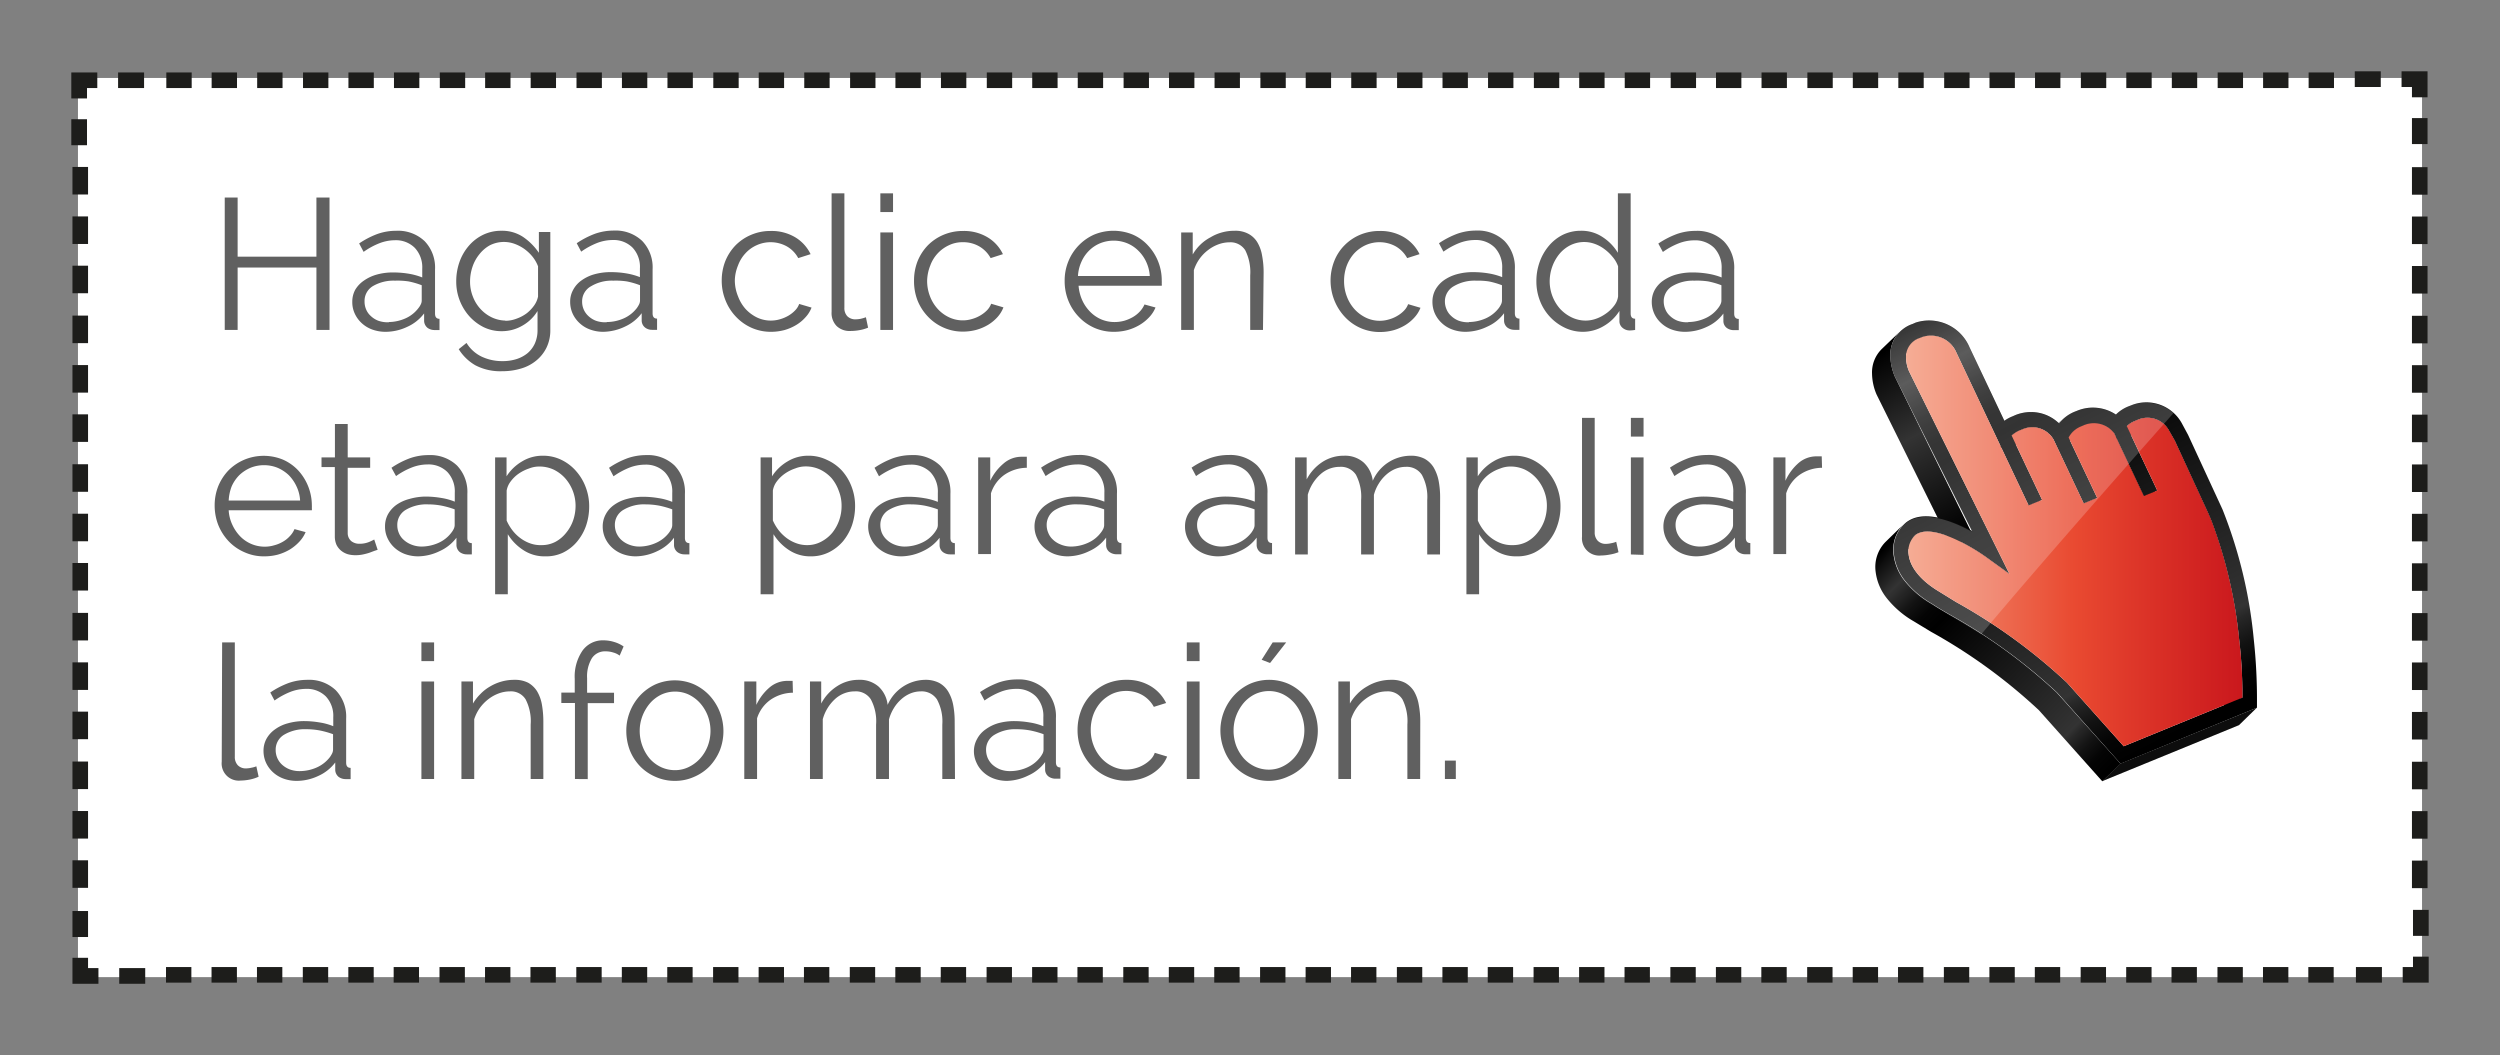 <svg xmlns="http://www.w3.org/2000/svg" xmlns:xlink="http://www.w3.org/1999/xlink" viewBox="0 0 240.5 101.5"><rect x="0" y="0" width="240.5" height="101.5" fill="#808080" stroke="none"/><defs><linearGradient id="linear-gradient" x1="199.96" y1="41.49" x2="204.96" y2="49.33" gradientUnits="userSpaceOnUse"><stop offset="0"/><stop offset="0.11" stop-color="#333"/><stop offset="0.17" stop-color="#242424"/><stop offset="0.3" stop-color="#0a0a0a"/><stop offset="0.38"/><stop offset="1"/></linearGradient><clipPath id="clip-path"><path d="M196.64,42.06l1.72-1.69c-.11.11-.21.23-.31.35l-1.72,1.69A2.59,2.59,0,0,1,196.64,42.06Z" fill="none"/></clipPath><linearGradient id="linear-gradient-2" x1="194.05" y1="42.13" x2="199.7" y2="49.77" xlink:href="#linear-gradient"/><linearGradient id="linear-gradient-3" x1="206.05" y1="40.34" x2="214.42" y2="68.08" gradientUnits="userSpaceOnUse"><stop offset="0"/><stop offset="0.11" stop-color="#333"/><stop offset="0.14" stop-color="#272727"/><stop offset="0.19" stop-color="#121212"/><stop offset="0.24" stop-color="#040404"/><stop offset="0.29"/><stop offset="0.83" stop-color="#333"/><stop offset="0.85" stop-color="#272727"/><stop offset="0.9" stop-color="#121212"/><stop offset="0.95" stop-color="#040404"/><stop offset="1"/></linearGradient><linearGradient id="linear-gradient-4" x1="184.1" y1="32.5" x2="194.04" y2="49.73" xlink:href="#linear-gradient"/><linearGradient id="linear-gradient-5" x1="180.83" y1="34.07" x2="189.89" y2="50.69" gradientUnits="userSpaceOnUse"><stop offset="0"/><stop offset="0.45" stop-color="#333"/><stop offset="1"/></linearGradient><linearGradient id="linear-gradient-6" x1="183.46" y1="51.39" x2="191.67" y2="56.47" xlink:href="#linear-gradient"/><linearGradient id="linear-gradient-7" x1="186.69" y1="29.27" x2="208.3" y2="71.13" xlink:href="#linear-gradient-3"/><linearGradient id="Rojo_verano" x1="183.29" y1="51.99" x2="215.69" y2="51.99" gradientUnits="userSpaceOnUse"><stop offset="0" stop-color="#f3997b"/><stop offset="0.14" stop-color="#f08165"/><stop offset="0.5" stop-color="#e94a31"/><stop offset="0.75" stop-color="#d92f26"/><stop offset="1" stop-color="#ca181d"/></linearGradient><linearGradient id="linear-gradient-8" x1="181.11" y1="52.93" x2="202.69" y2="74.09" xlink:href="#linear-gradient-3"/></defs><g style="isolation:isolate"><g id="Capa_2" data-name="Capa 2"><g id="Capa_1-2" data-name="Capa 1"><g id="instruccion"><rect x="7.5" y="7.5" width="225.5" height="86.5" fill="#fff"/><rect y="72.2" width="15" height="14.3" fill="none"/><rect x="6.97" y="73.26" width="1.5" height="2.65" fill="#1d1d1b"/><rect x="6.97" y="78.02" width="1.5" height="2.65" fill="#1d1d1b"/><rect x="6.97" y="82.76" width="1.5" height="2.65" fill="#1d1d1b"/><rect y="57.9" width="15" height="14.3" fill="none"/><rect x="6.97" y="58.96" width="1.5" height="2.65" fill="#1d1d1b"/><rect x="6.97" y="63.72" width="1.5" height="2.65" fill="#1d1d1b"/><rect x="6.97" y="68.46" width="1.5" height="2.65" fill="#1d1d1b"/><rect y="43.6" width="15" height="14.3" fill="none"/><rect x="6.97" y="44.66" width="1.5" height="2.65" fill="#1d1d1b"/><rect x="6.97" y="49.42" width="1.5" height="2.65" fill="#1d1d1b"/><rect x="6.97" y="54.16" width="1.5" height="2.65" fill="#1d1d1b"/><rect y="29.3" width="15" height="14.3" fill="none"/><rect x="6.97" y="30.36" width="1.5" height="2.65" fill="#1d1d1b"/><rect x="6.97" y="35.12" width="1.5" height="2.65" fill="#1d1d1b"/><rect x="6.97" y="39.86" width="1.5" height="2.65" fill="#1d1d1b"/><rect y="15" width="15" height="14.3" fill="none"/><rect x="6.97" y="16.06" width="1.5" height="2.65" fill="#1d1d1b"/><rect x="6.97" y="20.82" width="1.5" height="2.65" fill="#1d1d1b"/><rect x="6.97" y="25.56" width="1.5" height="2.65" fill="#1d1d1b"/><rect x="15" width="13.16" height="15" fill="none"/><rect x="24.74" y="6.97" width="2.44" height="1.5" fill="#1d1d1b"/><rect x="20.36" y="6.97" width="2.44" height="1.5" fill="#1d1d1b"/><rect x="16" y="6.97" width="2.44" height="1.5" fill="#1d1d1b"/><rect x="28.15" width="13.16" height="15" fill="none"/><rect x="37.9" y="6.97" width="2.44" height="1.5" fill="#1d1d1b"/><rect x="33.52" y="6.97" width="2.44" height="1.5" fill="#1d1d1b"/><rect x="29.15" y="6.97" width="2.44" height="1.5" fill="#1d1d1b"/><rect x="41.31" width="13.16" height="15" fill="none"/><rect x="51.05" y="6.97" width="2.44" height="1.5" fill="#1d1d1b"/><rect x="46.67" y="6.97" width="2.44" height="1.5" fill="#1d1d1b"/><rect x="42.31" y="6.97" width="2.44" height="1.5" fill="#1d1d1b"/><rect x="54.47" width="13.16" height="15" fill="none"/><rect x="64.21" y="6.97" width="2.44" height="1.5" fill="#1d1d1b"/><rect x="59.83" y="6.97" width="2.44" height="1.5" fill="#1d1d1b"/><rect x="55.46" y="6.97" width="2.44" height="1.5" fill="#1d1d1b"/><rect x="67.62" width="13.16" height="15" fill="none"/><rect x="77.37" y="6.97" width="2.44" height="1.5" fill="#1d1d1b"/><rect x="72.99" y="6.97" width="2.44" height="1.5" fill="#1d1d1b"/><rect x="68.62" y="6.97" width="2.44" height="1.5" fill="#1d1d1b"/><rect x="80.78" width="13.16" height="15" fill="none"/><rect x="90.52" y="6.97" width="2.44" height="1.5" fill="#1d1d1b"/><rect x="86.14" y="6.97" width="2.44" height="1.5" fill="#1d1d1b"/><rect x="81.78" y="6.97" width="2.44" height="1.5" fill="#1d1d1b"/><rect x="93.94" width="13.16" height="15" fill="none"/><rect x="103.68" y="6.97" width="2.44" height="1.5" fill="#1d1d1b"/><rect x="99.3" y="6.97" width="2.44" height="1.5" fill="#1d1d1b"/><rect x="94.93" y="6.97" width="2.44" height="1.5" fill="#1d1d1b"/><rect x="107.09" width="13.16" height="15" fill="none"/><rect x="116.84" y="6.97" width="2.44" height="1.5" fill="#1d1d1b"/><rect x="112.46" y="6.97" width="2.44" height="1.5" fill="#1d1d1b"/><rect x="108.09" y="6.97" width="2.44" height="1.5" fill="#1d1d1b"/><rect x="120.25" width="13.16" height="15" fill="none"/><rect x="129.99" y="6.97" width="2.44" height="1.5" fill="#1d1d1b"/><rect x="125.61" y="6.97" width="2.44" height="1.5" fill="#1d1d1b"/><rect x="121.25" y="6.97" width="2.44" height="1.5" fill="#1d1d1b"/><rect x="133.41" width="13.16" height="15" fill="none"/><rect x="143.15" y="6.97" width="2.44" height="1.5" fill="#1d1d1b"/><rect x="138.77" y="6.97" width="2.44" height="1.5" fill="#1d1d1b"/><rect x="134.4" y="6.97" width="2.44" height="1.5" fill="#1d1d1b"/><rect x="146.56" width="13.16" height="15" fill="none"/><rect x="156.3" y="6.97" width="2.44" height="1.5" fill="#1d1d1b"/><rect x="151.92" y="6.97" width="2.44" height="1.5" fill="#1d1d1b"/><rect x="147.56" y="6.97" width="2.44" height="1.5" fill="#1d1d1b"/><rect x="159.72" width="13.16" height="15" fill="none"/><rect x="169.46" y="6.97" width="2.44" height="1.5" fill="#1d1d1b"/><rect x="165.08" y="6.97" width="2.44" height="1.5" fill="#1d1d1b"/><rect x="160.72" y="6.97" width="2.44" height="1.5" fill="#1d1d1b"/><rect x="172.87" width="13.16" height="15" fill="none"/><rect x="182.62" y="6.97" width="2.44" height="1.5" fill="#1d1d1b"/><rect x="178.24" y="6.97" width="2.44" height="1.5" fill="#1d1d1b"/><rect x="173.87" y="6.97" width="2.44" height="1.5" fill="#1d1d1b"/><rect x="186.03" width="13.16" height="15" fill="none"/><rect x="195.77" y="6.97" width="2.44" height="1.5" fill="#1d1d1b"/><rect x="191.39" y="6.97" width="2.44" height="1.5" fill="#1d1d1b"/><rect x="187.03" y="6.97" width="2.44" height="1.5" fill="#1d1d1b"/><rect x="199.19" width="13.16" height="15" fill="none"/><rect x="208.93" y="6.97" width="2.44" height="1.5" fill="#1d1d1b"/><rect x="204.55" y="6.97" width="2.44" height="1.5" fill="#1d1d1b"/><rect x="200.18" y="6.97" width="2.44" height="1.5" fill="#1d1d1b"/><rect x="212.34" width="13.16" height="15" fill="none"/><rect x="222.09" y="6.97" width="2.44" height="1.5" fill="#1d1d1b"/><rect x="217.71" y="6.97" width="2.44" height="1.5" fill="#1d1d1b"/><rect x="213.34" y="6.97" width="2.44" height="1.5" fill="#1d1d1b"/><rect x="225.5" y="15" width="15" height="14.3" fill="none"/><rect x="232.03" y="25.59" width="1.5" height="2.65" fill="#1d1d1b"/><rect x="232.03" y="20.83" width="1.5" height="2.65" fill="#1d1d1b"/><rect x="232.03" y="16.08" width="1.5" height="2.65" fill="#1d1d1b"/><rect x="225.5" y="29.3" width="15" height="14.3" fill="none"/><rect x="232.03" y="39.89" width="1.5" height="2.65" fill="#1d1d1b"/><rect x="232.03" y="35.13" width="1.5" height="2.65" fill="#1d1d1b"/><rect x="232.03" y="30.38" width="1.5" height="2.65" fill="#1d1d1b"/><rect x="225.5" y="43.6" width="15" height="14.3" fill="none"/><rect x="232.03" y="54.19" width="1.5" height="2.65" fill="#1d1d1b"/><rect x="232.03" y="49.43" width="1.5" height="2.65" fill="#1d1d1b"/><rect x="232.03" y="44.68" width="1.5" height="2.65" fill="#1d1d1b"/><rect x="225.5" y="57.9" width="15" height="14.3" fill="none"/><rect x="232.03" y="68.49" width="1.5" height="2.65" fill="#1d1d1b"/><rect x="232.03" y="63.73" width="1.5" height="2.65" fill="#1d1d1b"/><rect x="232.03" y="58.98" width="1.5" height="2.65" fill="#1d1d1b"/><rect x="225.5" y="72.2" width="15" height="14.3" fill="none"/><rect x="232.03" y="82.79" width="1.5" height="2.65" fill="#1d1d1b"/><rect x="232.03" y="78.03" width="1.5" height="2.65" fill="#1d1d1b"/><rect x="232.03" y="73.28" width="1.5" height="2.65" fill="#1d1d1b"/><rect x="212.34" y="86.5" width="13.16" height="15" fill="none"/><rect x="213.32" y="93.03" width="2.44" height="1.5" fill="#1d1d1b"/><rect x="217.7" y="93.03" width="2.44" height="1.5" fill="#1d1d1b"/><rect x="222.06" y="93.03" width="2.44" height="1.5" fill="#1d1d1b"/><rect x="199.19" y="86.5" width="13.16" height="15" fill="none"/><rect x="200.16" y="93.03" width="2.44" height="1.5" fill="#1d1d1b"/><rect x="204.54" y="93.03" width="2.44" height="1.5" fill="#1d1d1b"/><rect x="208.9" y="93.03" width="2.44" height="1.5" fill="#1d1d1b"/><rect x="186.03" y="86.5" width="13.16" height="15" fill="none"/><rect x="187" y="93.03" width="2.44" height="1.5" fill="#1d1d1b"/><rect x="191.38" y="93.03" width="2.44" height="1.5" fill="#1d1d1b"/><rect x="195.75" y="93.03" width="2.44" height="1.5" fill="#1d1d1b"/><rect x="172.87" y="86.5" width="13.16" height="15" fill="none"/><rect x="173.85" y="93.03" width="2.44" height="1.5" fill="#1d1d1b"/><rect x="178.23" y="93.03" width="2.44" height="1.5" fill="#1d1d1b"/><rect x="182.59" y="93.03" width="2.44" height="1.5" fill="#1d1d1b"/><rect x="159.72" y="86.5" width="13.16" height="15" fill="none"/><rect x="160.69" y="93.03" width="2.44" height="1.5" fill="#1d1d1b"/><rect x="165.07" y="93.03" width="2.44" height="1.5" fill="#1d1d1b"/><rect x="169.44" y="93.03" width="2.44" height="1.5" fill="#1d1d1b"/><rect x="146.56" y="86.5" width="13.16" height="15" fill="none"/><rect x="147.53" y="93.03" width="2.44" height="1.5" fill="#1d1d1b"/><rect x="151.91" y="93.03" width="2.44" height="1.5" fill="#1d1d1b"/><rect x="156.28" y="93.03" width="2.44" height="1.5" fill="#1d1d1b"/><rect x="133.41" y="86.5" width="13.16" height="15" fill="none"/><rect x="134.38" y="93.03" width="2.44" height="1.5" fill="#1d1d1b"/><rect x="138.76" y="93.03" width="2.44" height="1.5" fill="#1d1d1b"/><rect x="143.12" y="93.03" width="2.44" height="1.5" fill="#1d1d1b"/><rect x="120.25" y="86.5" width="13.16" height="15" fill="none"/><rect x="121.22" y="93.03" width="2.44" height="1.5" fill="#1d1d1b"/><rect x="125.6" y="93.03" width="2.44" height="1.5" fill="#1d1d1b"/><rect x="129.97" y="93.03" width="2.44" height="1.5" fill="#1d1d1b"/><rect x="107.09" y="86.5" width="13.16" height="15" fill="none"/><rect x="108.06" y="93.03" width="2.44" height="1.5" fill="#1d1d1b"/><rect x="112.44" y="93.03" width="2.44" height="1.5" fill="#1d1d1b"/><rect x="116.81" y="93.03" width="2.44" height="1.5" fill="#1d1d1b"/><rect x="93.94" y="86.5" width="13.16" height="15" fill="none"/><rect x="94.91" y="93.03" width="2.44" height="1.5" fill="#1d1d1b"/><rect x="99.29" y="93.03" width="2.44" height="1.5" fill="#1d1d1b"/><rect x="103.65" y="93.03" width="2.44" height="1.5" fill="#1d1d1b"/><rect x="80.78" y="86.5" width="13.16" height="15" fill="none"/><rect x="81.75" y="93.03" width="2.44" height="1.5" fill="#1d1d1b"/><rect x="86.13" y="93.03" width="2.44" height="1.5" fill="#1d1d1b"/><rect x="90.5" y="93.03" width="2.44" height="1.5" fill="#1d1d1b"/><rect x="67.62" y="86.5" width="13.16" height="15" fill="none"/><rect x="68.6" y="93.03" width="2.44" height="1.5" fill="#1d1d1b"/><rect x="72.98" y="93.03" width="2.44" height="1.5" fill="#1d1d1b"/><rect x="77.34" y="93.03" width="2.44" height="1.5" fill="#1d1d1b"/><rect x="54.47" y="86.5" width="13.16" height="15" fill="none"/><rect x="55.44" y="93.03" width="2.44" height="1.5" fill="#1d1d1b"/><rect x="59.82" y="93.03" width="2.44" height="1.5" fill="#1d1d1b"/><rect x="64.19" y="93.03" width="2.44" height="1.5" fill="#1d1d1b"/><rect x="41.31" y="86.5" width="13.16" height="15" fill="none"/><rect x="42.28" y="93.03" width="2.44" height="1.5" fill="#1d1d1b"/><rect x="46.66" y="93.03" width="2.44" height="1.5" fill="#1d1d1b"/><rect x="51.03" y="93.03" width="2.44" height="1.5" fill="#1d1d1b"/><rect x="28.15" y="86.5" width="13.16" height="15" fill="none"/><rect x="29.13" y="93.03" width="2.44" height="1.5" fill="#1d1d1b"/><rect x="33.51" y="93.03" width="2.44" height="1.5" fill="#1d1d1b"/><rect x="37.87" y="93.03" width="2.44" height="1.5" fill="#1d1d1b"/><rect x="15" y="86.5" width="13.16" height="15" fill="none"/><rect x="15.97" y="93.03" width="2.44" height="1.5" fill="#1d1d1b"/><rect x="20.35" y="93.03" width="2.44" height="1.5" fill="#1d1d1b"/><rect x="24.72" y="93.03" width="2.44" height="1.5" fill="#1d1d1b"/><rect x="6.86" y="11.47" width="1.51" height="2.5" fill="#1d1d1b"/><polygon points="6.86 6.97 6.86 9.47 8.37 9.47 8.37 8.47 9.36 8.47 9.36 6.97 6.86 6.97" fill="#1d1d1b" fill-rule="evenodd"/><rect x="11.36" y="6.97" width="2.5" height="1.5" fill="#1d1d1b"/><rect x="226.53" y="6.86" width="2.5" height="1.51" fill="#1d1d1b"/><polygon points="233.53 6.86 231.03 6.86 231.03 8.37 232.03 8.37 232.03 9.36 233.53 9.36 233.53 6.86" fill="#1d1d1b" fill-rule="evenodd"/><rect x="232.03" y="11.36" width="1.5" height="2.5" fill="#1d1d1b"/><rect x="232.13" y="87.53" width="1.51" height="2.5" fill="#1d1d1b"/><polygon points="233.64 94.53 233.64 92.03 232.13 92.03 232.13 93.03 231.14 93.03 231.14 94.53 233.64 94.53" fill="#1d1d1b" fill-rule="evenodd"/><rect x="226.64" y="93.03" width="2.5" height="1.5" fill="#1d1d1b"/><rect x="11.47" y="93.13" width="2.5" height="1.51" fill="#1d1d1b"/><polygon points="6.97 94.64 9.47 94.64 9.47 93.13 8.47 93.13 8.47 92.14 6.97 92.14 6.97 94.64" fill="#1d1d1b" fill-rule="evenodd"/><rect x="6.97" y="87.64" width="1.5" height="2.5" fill="#1d1d1b"/><polygon points="207.51 47.12 205.78 48.8 204.49 49.33 206.22 47.65 207.51 47.12" fill="#0d0d0d"/><path d="M203.35,41.59l-.21-.23a2.46,2.46,0,0,0-2.68-.53l-.28.12a2.49,2.49,0,0,0-.77.5l-1.72,1.68a2.34,2.34,0,0,1,.76-.5l.28-.11a2.43,2.43,0,0,1,2.68.52l.21.23,2.87,6.06,1.72-1.68Z" fill="url(#linear-gradient)"/><g style="isolation:isolate"><g clip-path="url(#clip-path)"><g style="isolation:isolate"><path d="M198.05,40.72l-1.72,1.69a2.59,2.59,0,0,1,.31-.35l1.72-1.69c-.11.11-.21.23-.31.35Z" fill="#0e0e0e"/></g></g></g><polygon points="201.7 47.9 199.97 49.58 198.68 50.11 200.41 48.43 201.7 47.9" fill="#0d0d0d"/><path d="M197.51,42.3a2.36,2.36,0,0,0-3-1l-.28.11a2.75,2.75,0,0,0-.76.49l-1.72,1.68a2.48,2.48,0,0,1,.76-.49l.27-.11a2.35,2.35,0,0,1,3,1l2.9,6.13,1.72-1.68Z" fill="url(#linear-gradient-2)"/><path d="M215.38,61.51A44.85,44.85,0,0,0,212.7,50l-.23-.53a.52.52,0,0,0-.07-.15l-3.19-6.92-.57-1a2.35,2.35,0,0,0-3-1l-.28.12a2.26,2.26,0,0,0-.76.49l-1.72,1.68a2.31,2.31,0,0,1,.76-.49l.27-.12a2.36,2.36,0,0,1,3,1l.57,1L210.68,51l.06.15.23.53a44,44,0,0,1,2.68,11.52,53.44,53.44,0,0,1,.31,5.55l1.73-1.68C215.69,66.19,215.65,64.13,215.38,61.51Z" fill="url(#linear-gradient-3)"/><polygon points="196.38 48.07 194.65 49.76 193.36 50.28 195.08 48.6 196.38 48.07" fill="#0d0d0d"/><path d="M188.15,33.94a2.67,2.67,0,0,0-3.27-1.55l-.28.11a2.53,2.53,0,0,0-.77.48l-1.72,1.69a.6.6,0,0,1,.08-.08,2.29,2.29,0,0,1,.69-.41l.27-.11a2.68,2.68,0,0,1,3.28,1.55l6.93,14.67,1.72-1.69Z" fill="url(#linear-gradient-4)"/><path d="M182.3,36.26a5.38,5.38,0,0,1-.45-2,3.12,3.12,0,0,1,.92-2.36L181,33.6a3.16,3.16,0,0,0-.91,2.36,5.25,5.25,0,0,0,.44,2l7.36,14.85,1.72-1.68Z" fill="url(#linear-gradient-5)"/><path d="M191,53.55a19.22,19.22,0,0,0-2.53-1.5c-1.72-.84-3.05-1.11-3.86-.77a1.23,1.23,0,0,0-.32.17l-.13.12-1.72,1.68a.69.69,0,0,1,.13-.11,1.2,1.2,0,0,1,.31-.18c.81-.33,2.15-.06,3.87.78a20.13,20.13,0,0,1,2.52,1.49l2.28,1.65,1.72-1.68Z" fill="url(#linear-gradient-6)"/><polygon points="217.11 68.08 215.39 69.76 202.23 75.15 203.96 73.47 217.11 68.08" fill="#0d0d0d"/><path d="M210.49,41.83l3.1,6.71.22.48a45.09,45.09,0,0,1,3,12.46,53.93,53.93,0,0,1,.31,6.17v.43L204,73.47l-6.1-6.84a52.67,52.67,0,0,0-10.38-7.54c-.54-.31-1.09-.63-1.64-1a9,9,0,0,1-2.68-2.31,5,5,0,0,1-1-2.43,3.39,3.39,0,0,1,1.18-3.1,2.84,2.84,0,0,1,.61-.35c1.63-.66,3.91.2,5.71,1.18L182.3,36.26a5.38,5.38,0,0,1-.45-2A3.15,3.15,0,0,1,184,31.16l.27-.12a4.22,4.22,0,0,1,5.2,2.37l3.35,7.07a3.53,3.53,0,0,1,.79-.43l.27-.12a4,4,0,0,1,2.35-.2,3.88,3.88,0,0,1,1.85,1,3.7,3.7,0,0,1,1.49-1.12l.28-.11a4,4,0,0,1,3.7.38,3.62,3.62,0,0,1,1.19-.78L205,39a3.89,3.89,0,0,1,4.94,1.81Zm1.91,7.48-3.19-6.92-.57-1a2.35,2.35,0,0,0-3-1l-.28.12a2.26,2.26,0,0,0-.76.49l2.93,6.19-1.3.53-2.86-6.06-.21-.23a2.46,2.46,0,0,0-2.68-.53l-.28.12A2.33,2.33,0,0,0,199,42.09l2.75,5.81-1.3.53-2.89-6.13a2.36,2.36,0,0,0-3-1l-.28.11a2.75,2.75,0,0,0-.76.49l2.93,6.19-1.3.53-6.93-14.66a2.67,2.67,0,0,0-3.27-1.55l-.28.11a1.89,1.89,0,0,0-1.31,1.88,3.47,3.47,0,0,0,.3,1.34l9.65,19.48L191,53.55a19.22,19.22,0,0,0-2.53-1.5c-1.72-.84-3.05-1.11-3.86-.77a1.23,1.23,0,0,0-.32.17,2.09,2.09,0,0,0-.68,1.88c.14,1.26,1.18,2.53,2.92,3.57l1.62,1a54.06,54.06,0,0,1,10.7,7.78l5.45,6.11,11.42-4.68c0-.87,0-2.93-.31-5.55A44.85,44.85,0,0,0,212.7,50l-.23-.53a.52.52,0,0,0-.07-.15Z" fill="url(#linear-gradient-7)"/><path d="M212.4,49.31l-3.19-6.92-.57-1a2.35,2.35,0,0,0-3-1l-.28.12a2.26,2.26,0,0,0-.76.49l2.93,6.19-1.3.53-2.86-6.06-.21-.23a2.46,2.46,0,0,0-2.68-.53l-.28.12A2.33,2.33,0,0,0,199,42.09l2.75,5.81-1.3.53-2.89-6.13a2.36,2.36,0,0,0-3-1l-.28.11a2.75,2.75,0,0,0-.76.49l2.93,6.19-1.3.53-6.93-14.66a2.67,2.67,0,0,0-3.27-1.55l-.28.11a1.89,1.89,0,0,0-1.31,1.88,3.47,3.47,0,0,0,.3,1.34l9.65,19.48L191,53.55a19.22,19.22,0,0,0-2.53-1.5c-1.72-.84-3.05-1.11-3.86-.77a1.23,1.23,0,0,0-.32.17,2.09,2.09,0,0,0-.68,1.88c.14,1.26,1.18,2.53,2.92,3.57l1.62,1a54.06,54.06,0,0,1,10.7,7.78l5.45,6.11,11.42-4.68c0-.87,0-2.93-.31-5.55A44.85,44.85,0,0,0,212.7,50l-.23-.53a.52.52,0,0,0-.07-.15Z" fill="url(#Rojo_verano)"/><path d="M197.86,66.63a52.67,52.67,0,0,0-10.38-7.54c-.54-.31-1.09-.63-1.64-1a9,9,0,0,1-2.68-2.31,5,5,0,0,1-1-2.43,3.47,3.47,0,0,1,.93-2.88l-1.72,1.68a3.44,3.44,0,0,0-.93,2.88,5.05,5.05,0,0,0,1,2.43,9.13,9.13,0,0,0,2.68,2.32l1.65,1a52.39,52.39,0,0,1,10.38,7.55l6.09,6.83L204,73.47Z" fill="url(#linear-gradient-8)"/><path d="M205,39l-.27.11a3.62,3.62,0,0,0-1.19.78,4,4,0,0,0-3.7-.38l-.28.11a3.7,3.7,0,0,0-1.49,1.12,3.88,3.88,0,0,0-1.85-1,4,4,0,0,0-2.35.2l-.27.12a3.53,3.53,0,0,0-.79.43l-3.35-7.07a4.22,4.22,0,0,0-5.2-2.37l-.27.12a3.15,3.15,0,0,0-2.12,3.12,5.38,5.38,0,0,0,.45,2l7.35,14.85c-1.8-1-4.08-1.84-5.71-1.18a2.84,2.84,0,0,0-.61.35,3.39,3.39,0,0,0-1.18,3.1,5,5,0,0,0,1,2.43,9,9,0,0,0,2.68,2.31c.55.34,1.1.66,1.64,1,1,.58,2,1.18,3.11,1.87,5-6,14.61-16.9,18.49-21.28A4,4,0,0,0,205,39Z" fill="#fff" opacity="0.2" style="mix-blend-mode:screen"/><path d="M31.7,19V31.74H30.44v-6H22.86v6H21.62V19h1.24v5.69h7.58V19Z" fill="#606060"/><path d="M37.1,31.92a3.73,3.73,0,0,1-1.32-.23,3,3,0,0,1-1-.62,2.88,2.88,0,0,1-.66-.92,2.59,2.59,0,0,1-.23-1.1,2.41,2.41,0,0,1,.28-1.17A2.82,2.82,0,0,1,35,27a4.08,4.08,0,0,1,1.26-.59,5.77,5.77,0,0,1,1.61-.2,9.12,9.12,0,0,1,1.44.12,6.37,6.37,0,0,1,1.31.36v-.84a2.74,2.74,0,0,0-.71-2A2.57,2.57,0,0,0,38,23.11a4.2,4.2,0,0,0-1.5.29,6.94,6.94,0,0,0-1.52.83l-.43-.81a8.18,8.18,0,0,1,1.78-.92,5.44,5.44,0,0,1,1.8-.3,3.71,3.71,0,0,1,2.72,1,3.66,3.66,0,0,1,1,2.73v4.23c0,.34.14.51.43.51v1.08l-.27,0h-.22a1.13,1.13,0,0,1-.66-.21.9.9,0,0,1-.33-.65l0-.74a4.15,4.15,0,0,1-1.62,1.29A4.87,4.87,0,0,1,37.1,31.92Zm.31-.94A4.07,4.07,0,0,0,39,30.63a3.16,3.16,0,0,0,1.26-1,1.86,1.86,0,0,0,.22-.35.86.86,0,0,0,.09-.35V27.44a7.57,7.57,0,0,0-1.28-.37A7.2,7.2,0,0,0,38,27a3.92,3.92,0,0,0-2.14.53A1.66,1.66,0,0,0,35.07,29a1.91,1.91,0,0,0,.14.74,1.71,1.71,0,0,0,.44.64,2.19,2.19,0,0,0,.73.47A2.67,2.67,0,0,0,37.41,31Z" fill="#606060"/><path d="M48.28,31.86a3.91,3.91,0,0,1-1.78-.4,4.66,4.66,0,0,1-1.38-1.07,5,5,0,0,1-1.23-3.32,5.59,5.59,0,0,1,.31-1.86,4.83,4.83,0,0,1,.89-1.55,4.27,4.27,0,0,1,1.38-1.07,4,4,0,0,1,1.77-.39,3.64,3.64,0,0,1,2.09.6,5.75,5.75,0,0,1,1.51,1.52v-2h1.1v9.41a3.78,3.78,0,0,1-.37,1.72,3.71,3.71,0,0,1-1,1.25,4.1,4.1,0,0,1-1.47.76,6.13,6.13,0,0,1-1.78.25,5.15,5.15,0,0,1-2.59-.57,4.57,4.57,0,0,1-1.6-1.55l.75-.6a3.45,3.45,0,0,0,1.48,1.33,4.63,4.63,0,0,0,2,.42,4.37,4.37,0,0,0,1.31-.19A3.26,3.26,0,0,0,50.72,34a2.67,2.67,0,0,0,.72-.93,3.07,3.07,0,0,0,.27-1.33V29.92a4,4,0,0,1-1.48,1.42A3.9,3.9,0,0,1,48.28,31.86Zm.34-1a3,3,0,0,0,1.06-.2,3.68,3.68,0,0,0,1-.53,3.6,3.6,0,0,0,.71-.75,2.27,2.27,0,0,0,.37-.85V25.62a3.53,3.53,0,0,0-.54-.94,4.24,4.24,0,0,0-.79-.74,4,4,0,0,0-.92-.48,3,3,0,0,0-2.41.15,3.36,3.36,0,0,0-1,.87,3.84,3.84,0,0,0-.66,1.23,4.38,4.38,0,0,0-.22,1.38,3.84,3.84,0,0,0,.27,1.44,3.67,3.67,0,0,0,.74,1.2,3.53,3.53,0,0,0,1.1.81A3.23,3.23,0,0,0,48.62,30.84Z" fill="#606060"/><path d="M58.05,31.92a3.64,3.64,0,0,1-1.31-.23,2.91,2.91,0,0,1-1-.62,2.88,2.88,0,0,1-.66-.92,2.74,2.74,0,0,1-.23-1.1,2.31,2.31,0,0,1,.29-1.17,2.6,2.6,0,0,1,.81-.91,3.92,3.92,0,0,1,1.25-.59,5.77,5.77,0,0,1,1.61-.2,8.93,8.93,0,0,1,1.44.12,6.37,6.37,0,0,1,1.31.36v-.84a2.7,2.7,0,0,0-.71-2,2.57,2.57,0,0,0-1.92-.73,4.2,4.2,0,0,0-1.5.29,7.17,7.17,0,0,0-1.52.83l-.43-.81a8.18,8.18,0,0,1,1.78-.92,5.48,5.48,0,0,1,1.8-.3,3.71,3.71,0,0,1,2.72,1,3.66,3.66,0,0,1,1,2.73v4.23c0,.34.14.51.43.51v1.08l-.27,0h-.22a1.07,1.07,0,0,1-.65-.21.87.87,0,0,1-.34-.65l0-.74a4.19,4.19,0,0,1-1.61,1.29A5,5,0,0,1,58.05,31.92Zm.31-.94A4.07,4.07,0,0,0,60,30.63a3.27,3.27,0,0,0,1.27-1,2.5,2.5,0,0,0,.21-.35.86.86,0,0,0,.09-.35V27.44a7.57,7.57,0,0,0-1.28-.37A7.2,7.2,0,0,0,59,27a3.86,3.86,0,0,0-2.13.53A1.65,1.65,0,0,0,56,29a1.91,1.91,0,0,0,.14.74,1.84,1.84,0,0,0,.44.64,2.19,2.19,0,0,0,.73.47A2.67,2.67,0,0,0,58.36,31Z" fill="#606060"/><path d="M69.43,27a5.09,5.09,0,0,1,.34-1.87,4.77,4.77,0,0,1,1-1.54,4.65,4.65,0,0,1,1.49-1,4.7,4.7,0,0,1,1.9-.37,4.42,4.42,0,0,1,2.33.6,3.85,3.85,0,0,1,1.49,1.63l-1.19.38a2.85,2.85,0,0,0-1.1-1.13,3.24,3.24,0,0,0-2.9-.11,3.25,3.25,0,0,0-1.08.78A3.44,3.44,0,0,0,71,25.53,4,4,0,0,0,70.69,27,4.07,4.07,0,0,0,71,28.51a3.81,3.81,0,0,0,.73,1.22,3.73,3.73,0,0,0,1.09.81,3.1,3.1,0,0,0,2.22.17,3.49,3.49,0,0,0,.82-.35,3,3,0,0,0,.64-.51,1.67,1.67,0,0,0,.38-.61l1.19.35a2.85,2.85,0,0,1-.58.93,3.81,3.81,0,0,1-.89.74,4.6,4.6,0,0,1-1.13.49,5,5,0,0,1-1.29.17,4.57,4.57,0,0,1-1.89-.39,4.66,4.66,0,0,1-1.49-1.06,4.85,4.85,0,0,1-1-1.56A5,5,0,0,1,69.43,27Z" fill="#606060"/><path d="M80,18.6h1.23v11a1.13,1.13,0,0,0,.28.82,1.09,1.09,0,0,0,.81.3,2.9,2.9,0,0,0,.47-.05,3.8,3.8,0,0,0,.51-.15l.21,1a3.75,3.75,0,0,1-.83.24,4.81,4.81,0,0,1-.86.08,1.8,1.8,0,0,1-1.33-.47A1.78,1.78,0,0,1,80,30Z" fill="#606060"/><path d="M84.69,20.4V18.6h1.22v1.8Zm0,11.34V22.36h1.22v9.38Z" fill="#606060"/><path d="M87.93,27a5.09,5.09,0,0,1,.34-1.87,4.77,4.77,0,0,1,1-1.54,4.65,4.65,0,0,1,1.49-1,4.75,4.75,0,0,1,1.91-.37,4.38,4.38,0,0,1,2.32.6,3.78,3.78,0,0,1,1.49,1.63l-1.18.38a2.91,2.91,0,0,0-1.1-1.13,3.08,3.08,0,0,0-1.57-.4,3,3,0,0,0-1.34.29,3.47,3.47,0,0,0-1.08.78,3.44,3.44,0,0,0-.72,1.18A4.2,4.2,0,0,0,89.19,27a4.07,4.07,0,0,0,.27,1.49,3.83,3.83,0,0,0,.74,1.22,3.49,3.49,0,0,0,1.09.81,3.08,3.08,0,0,0,2.21.17,3.32,3.32,0,0,0,.82-.35,3.06,3.06,0,0,0,.65-.51,1.82,1.82,0,0,0,.38-.61l1.18.35a3,3,0,0,1-.57.93,4,4,0,0,1-.89.74,4.67,4.67,0,0,1-1.14.49,4.94,4.94,0,0,1-1.28.17,4.5,4.5,0,0,1-1.89-.39,4.59,4.59,0,0,1-1.5-1.06,4.85,4.85,0,0,1-1-1.56A5.16,5.16,0,0,1,87.93,27Z" fill="#606060"/><path d="M107.15,31.92a4.57,4.57,0,0,1-1.89-.39,4.66,4.66,0,0,1-1.49-1.06,4.85,4.85,0,0,1-1-1.56,5,5,0,0,1-.35-1.89,4.81,4.81,0,0,1,.35-1.86,4.76,4.76,0,0,1,2.46-2.58,4.87,4.87,0,0,1,3.77,0,4.33,4.33,0,0,1,1.46,1.06,4.9,4.9,0,0,1,1.3,3.36,2.71,2.71,0,0,1,0,.29.7.7,0,0,1,0,.2h-8a4.18,4.18,0,0,0,.35,1.39,3.83,3.83,0,0,0,.76,1.11,3.35,3.35,0,0,0,1.06.73,3.27,3.27,0,0,0,1.29.26,3.57,3.57,0,0,0,.92-.12,3.83,3.83,0,0,0,.83-.35,2.85,2.85,0,0,0,.67-.53,2.38,2.38,0,0,0,.46-.69l1.06.29a3,3,0,0,1-.61.94,4.21,4.21,0,0,1-.92.74,4.74,4.74,0,0,1-1.15.49A5.09,5.09,0,0,1,107.15,31.92Zm3.46-5.37a3.79,3.79,0,0,0-.35-1.37,3.64,3.64,0,0,0-.76-1.07,3.28,3.28,0,0,0-1.07-.71,3.48,3.48,0,0,0-2.59,0,3.28,3.28,0,0,0-1.07.71,3.46,3.46,0,0,0-.74,1.08,3.83,3.83,0,0,0-.33,1.36Z" fill="#606060"/><path d="M121.5,31.74h-1.23V26.5a4.67,4.67,0,0,0-.48-2.43,1.68,1.68,0,0,0-1.51-.76,3.17,3.17,0,0,0-1.08.2,3.71,3.71,0,0,0-1,.56,3.9,3.9,0,0,0-.82.85,4,4,0,0,0-.53,1.07v5.75h-1.22V22.36h1.11v2.12a4.44,4.44,0,0,1,.71-.92,4.22,4.22,0,0,1,1-.73,4.29,4.29,0,0,1,1.1-.47,4.49,4.49,0,0,1,1.22-.16,2.63,2.63,0,0,1,1.32.29,2.23,2.23,0,0,1,.86.81,3.65,3.65,0,0,1,.46,1.27,8.67,8.67,0,0,1,.15,1.68Z" fill="#606060"/><path d="M128,27a5.09,5.09,0,0,1,.35-1.87,4.45,4.45,0,0,1,1-1.54,4.6,4.6,0,0,1,1.48-1,4.78,4.78,0,0,1,1.91-.37,4.38,4.38,0,0,1,2.32.6,3.87,3.87,0,0,1,1.5,1.63l-1.19.38a2.91,2.91,0,0,0-1.1-1.13,3.26,3.26,0,0,0-2.91-.11,3.47,3.47,0,0,0-1.08.78,3.77,3.77,0,0,0-.72,1.18,4.2,4.2,0,0,0-.26,1.49,4.07,4.07,0,0,0,.27,1.49,3.83,3.83,0,0,0,.74,1.22,3.61,3.61,0,0,0,1.09.81,3.08,3.08,0,0,0,2.21.17,3.17,3.17,0,0,0,.82-.35,2.83,2.83,0,0,0,.65-.51,1.67,1.67,0,0,0,.38-.61l1.19.35a3,3,0,0,1-.58.93,4,4,0,0,1-.89.74,4.6,4.6,0,0,1-1.13.49,5.07,5.07,0,0,1-1.29.17,4.56,4.56,0,0,1-3.38-1.45,5.06,5.06,0,0,1-1-1.56A5.16,5.16,0,0,1,128,27Z" fill="#606060"/><path d="M141,31.92a3.64,3.64,0,0,1-1.31-.23,2.91,2.91,0,0,1-1-.62,2.88,2.88,0,0,1-.66-.92,2.74,2.74,0,0,1-.23-1.1,2.41,2.41,0,0,1,.28-1.17,2.82,2.82,0,0,1,.81-.91,4.08,4.08,0,0,1,1.26-.59,5.77,5.77,0,0,1,1.61-.2,9.12,9.12,0,0,1,1.44.12,6.37,6.37,0,0,1,1.31.36v-.84a2.74,2.74,0,0,0-.71-2,2.57,2.57,0,0,0-1.92-.73,4.2,4.2,0,0,0-1.5.29,7.17,7.17,0,0,0-1.52.83l-.43-.81a8.18,8.18,0,0,1,1.78-.92,5.44,5.44,0,0,1,1.8-.3,3.73,3.73,0,0,1,2.72,1,3.66,3.66,0,0,1,1,2.73v4.23c0,.34.15.51.44.51v1.08l-.27,0h-.22a1.13,1.13,0,0,1-.66-.21.86.86,0,0,1-.33-.65l0-.74a4,4,0,0,1-1.61,1.29A4.87,4.87,0,0,1,141,31.92Zm.3-.94a4.11,4.11,0,0,0,1.62-.35,3.27,3.27,0,0,0,1.27-1,2.5,2.5,0,0,0,.21-.35.86.86,0,0,0,.09-.35V27.44a7.57,7.57,0,0,0-1.28-.37A7.2,7.2,0,0,0,142,27a3.92,3.92,0,0,0-2.14.53A1.67,1.67,0,0,0,139,29a1.92,1.92,0,0,0,.15.74,1.71,1.71,0,0,0,.44.64,2.19,2.19,0,0,0,.73.47A2.66,2.66,0,0,0,141.33,31Z" fill="#606060"/><path d="M152.3,31.92a4,4,0,0,1-1.8-.41,4.75,4.75,0,0,1-2.37-2.61,5.12,5.12,0,0,1-.33-1.83,5.42,5.42,0,0,1,.32-1.88,5,5,0,0,1,.89-1.55,4.21,4.21,0,0,1,1.35-1.06,3.94,3.94,0,0,1,1.72-.38,3.64,3.64,0,0,1,2.11.62,4.71,4.71,0,0,1,1.45,1.5V18.6h1.23V30.15c0,.34.14.51.43.51v1.08a3.67,3.67,0,0,1-.49.05,1.05,1.05,0,0,1-.73-.26.81.81,0,0,1-.29-.62v-1a4.34,4.34,0,0,1-1.52,1.46A3.93,3.93,0,0,1,152.3,31.92Zm.25-1.08a3,3,0,0,0,1-.18,3.75,3.75,0,0,0,.95-.5,3.38,3.38,0,0,0,.77-.74,1.8,1.8,0,0,0,.39-.91V25.62a2.89,2.89,0,0,0-.53-.91,4.33,4.33,0,0,0-.79-.75,3.49,3.49,0,0,0-.93-.5,3,3,0,0,0-2.36.14,3.29,3.29,0,0,0-1.06.86,4.18,4.18,0,0,0-.67,1.21,4.25,4.25,0,0,0-.24,1.4,4,4,0,0,0,1,2.64,3.72,3.72,0,0,0,1.11.82A3.1,3.1,0,0,0,152.55,30.84Z" fill="#606060"/><path d="M162.11,31.92a3.73,3.73,0,0,1-1.32-.23,3,3,0,0,1-1-.62,2.73,2.73,0,0,1-.89-2,2.41,2.41,0,0,1,.28-1.17A2.71,2.71,0,0,1,160,27a4.13,4.13,0,0,1,1.25-.59,5.87,5.87,0,0,1,1.61-.2,8.93,8.93,0,0,1,1.44.12,6.3,6.3,0,0,1,1.32.36v-.84a2.74,2.74,0,0,0-.71-2,2.6,2.6,0,0,0-1.92-.73,4.2,4.2,0,0,0-1.5.29,6.94,6.94,0,0,0-1.52.83l-.44-.81a8.47,8.47,0,0,1,1.79-.92,5.4,5.4,0,0,1,1.8-.3,3.69,3.69,0,0,1,2.71,1,3.62,3.62,0,0,1,1,2.73v4.23c0,.34.15.51.44.51v1.08l-.28,0h-.21a1.13,1.13,0,0,1-.66-.21.83.83,0,0,1-.33-.65l0-.74a4,4,0,0,1-1.61,1.29A4.87,4.87,0,0,1,162.11,31.92Zm.3-.94a4,4,0,0,0,1.61-.35,3.13,3.13,0,0,0,1.27-1,1.86,1.86,0,0,0,.22-.35.86.86,0,0,0,.09-.35V27.44a7.84,7.84,0,0,0-1.28-.37A7.31,7.31,0,0,0,163,27a3.91,3.91,0,0,0-2.13.53,1.67,1.67,0,0,0-.82,1.47,1.92,1.92,0,0,0,.15.74,1.71,1.71,0,0,0,.44.64,2.19,2.19,0,0,0,.73.47A2.66,2.66,0,0,0,162.41,31Z" fill="#606060"/><path d="M25.42,53.52a4.5,4.5,0,0,1-1.89-.39A4.59,4.59,0,0,1,22,52.07a5,5,0,0,1-1-1.56,5.16,5.16,0,0,1-.35-1.89,5,5,0,0,1,.35-1.86,4.89,4.89,0,0,1,1-1.53,4.79,4.79,0,0,1,1.49-1,4.84,4.84,0,0,1,3.76,0,4.47,4.47,0,0,1,1.47,1.06A5,5,0,0,1,30,48.6a2.81,2.81,0,0,1,0,.29.81.81,0,0,1,0,.2H22a3.75,3.75,0,0,0,.35,1.39,4,4,0,0,0,.75,1.11,3.29,3.29,0,0,0,2.35,1,3.15,3.15,0,0,0,.92-.13,3.22,3.22,0,0,0,.83-.34,2.66,2.66,0,0,0,.67-.53,2.19,2.19,0,0,0,.46-.69l1.07.29a3.2,3.2,0,0,1-.62.94,4.4,4.4,0,0,1-.91.74,4.82,4.82,0,0,1-1.16.49A5.07,5.07,0,0,1,25.42,53.52Zm3.45-5.37a3.6,3.6,0,0,0-.35-1.37,3.85,3.85,0,0,0-.75-1.08A3.67,3.67,0,0,0,26.7,45a3.5,3.5,0,0,0-2.6,0,3.67,3.67,0,0,0-1.07.7,3.63,3.63,0,0,0-.74,1.08A4.37,4.37,0,0,0,22,48.15Z" fill="#606060"/><path d="M36.33,52.89,36,53l-.48.18a5.92,5.92,0,0,1-.61.16,3.38,3.38,0,0,1-.72.07,2.66,2.66,0,0,1-.75-.1,1.91,1.91,0,0,1-.63-.34,1.74,1.74,0,0,1-.44-.56,2,2,0,0,1-.16-.8V44.93H30.93V44h1.29V40.79h1.23V44h2.16v1H33.45V51.3a1,1,0,0,0,.36.77,1.24,1.24,0,0,0,.77.24,2.4,2.4,0,0,0,.92-.17,5,5,0,0,0,.5-.24Z" fill="#606060"/><path d="M40.25,53.52a3.73,3.73,0,0,1-1.32-.23,3.12,3.12,0,0,1-1-.62,2.88,2.88,0,0,1-.66-.92,2.59,2.59,0,0,1-.23-1.1,2.41,2.41,0,0,1,.28-1.17,2.82,2.82,0,0,1,.81-.91A3.86,3.86,0,0,1,39.38,48,5.76,5.76,0,0,1,41,47.77a9.17,9.17,0,0,1,1.44.13,5.8,5.8,0,0,1,1.31.36v-.85a2.73,2.73,0,0,0-.71-2,2.57,2.57,0,0,0-1.92-.73,4.2,4.2,0,0,0-1.5.29,6.94,6.94,0,0,0-1.52.83L37.66,45a8.18,8.18,0,0,1,1.78-.92,5.4,5.4,0,0,1,1.8-.3,3.73,3.73,0,0,1,2.72,1,3.66,3.66,0,0,1,1,2.73v4.23c0,.34.14.51.43.51v1.08l-.27,0h-.22a1.13,1.13,0,0,1-.66-.21.9.9,0,0,1-.33-.65l0-.74a4.15,4.15,0,0,1-1.62,1.29A4.87,4.87,0,0,1,40.25,53.52Zm.3-.94a4.11,4.11,0,0,0,1.62-.35,3.16,3.16,0,0,0,1.26-1,1.86,1.86,0,0,0,.22-.35.87.87,0,0,0,.09-.36V49a8.6,8.6,0,0,0-1.28-.36,7.2,7.2,0,0,0-1.29-.12,3.92,3.92,0,0,0-2.14.53,1.66,1.66,0,0,0-.81,1.47,1.86,1.86,0,0,0,.14.73,1.75,1.75,0,0,0,.44.65,2.35,2.35,0,0,0,.73.47A2.66,2.66,0,0,0,40.55,52.58Z" fill="#606060"/><path d="M52.43,53.52a3.67,3.67,0,0,1-2.1-.61,4.77,4.77,0,0,1-1.48-1.52v5.78H47.63V44h1.1v1.82a4.43,4.43,0,0,1,1.49-1.43,3.79,3.79,0,0,1,2-.55,4,4,0,0,1,1.79.4,4.42,4.42,0,0,1,1.41,1.08,4.9,4.9,0,0,1,.93,1.56,5.14,5.14,0,0,1,.33,1.82,5.77,5.77,0,0,1-.3,1.87,4.92,4.92,0,0,1-.88,1.55,4.1,4.1,0,0,1-1.35,1.05A3.78,3.78,0,0,1,52.43,53.52Zm-.34-1.08a2.83,2.83,0,0,0,1.37-.33,3.33,3.33,0,0,0,1-.85,3.9,3.9,0,0,0,.68-1.21,4.36,4.36,0,0,0,.23-1.39,4,4,0,0,0-1-2.65,3.59,3.59,0,0,0-1.1-.83,3.23,3.23,0,0,0-1.38-.3,2.65,2.65,0,0,0-1,.19,4,4,0,0,0-1,.5,3.34,3.34,0,0,0-.76.74,2,2,0,0,0-.39.89v2.88a4.56,4.56,0,0,0,.55.93,3.85,3.85,0,0,0,.76.75,3.57,3.57,0,0,0,.92.5A2.91,2.91,0,0,0,52.09,52.44Z" fill="#606060"/><path d="M61.18,53.52a3.64,3.64,0,0,1-1.31-.23,3.06,3.06,0,0,1-1-.62,2.88,2.88,0,0,1-.66-.92,2.74,2.74,0,0,1-.23-1.1,2.42,2.42,0,0,1,.29-1.17,2.6,2.6,0,0,1,.81-.91A3.81,3.81,0,0,1,60.31,48a5.81,5.81,0,0,1,1.61-.21,9,9,0,0,1,1.44.13,5.8,5.8,0,0,1,1.31.36v-.85a2.69,2.69,0,0,0-.71-2,2.56,2.56,0,0,0-1.91-.73,4.22,4.22,0,0,0-1.51.29,7.42,7.42,0,0,0-1.52.83L58.59,45a8.41,8.41,0,0,1,1.78-.92,5.48,5.48,0,0,1,1.8-.3,3.71,3.71,0,0,1,2.72,1,3.66,3.66,0,0,1,1,2.73v4.23c0,.34.14.51.43.51v1.08l-.27,0h-.22a1.1,1.1,0,0,1-.65-.21.87.87,0,0,1-.34-.65l0-.74a4.19,4.19,0,0,1-1.61,1.29A4.92,4.92,0,0,1,61.18,53.52Zm.31-.94a4,4,0,0,0,1.61-.35,3.2,3.2,0,0,0,1.27-1,2.5,2.5,0,0,0,.21-.35.87.87,0,0,0,.09-.36V49a8.47,8.47,0,0,0-1.27-.36,7.4,7.4,0,0,0-1.3-.12,3.86,3.86,0,0,0-2.13.53,1.65,1.65,0,0,0-.82,1.47,2.06,2.06,0,0,0,.14.73,2,2,0,0,0,.44.65,2.35,2.35,0,0,0,.73.47A2.67,2.67,0,0,0,61.49,52.58Z" fill="#606060"/><path d="M78,53.52a3.68,3.68,0,0,1-2.11-.61,4.88,4.88,0,0,1-1.48-1.52v5.78H73.17V44h1.1v1.82a4.43,4.43,0,0,1,1.49-1.43,3.79,3.79,0,0,1,2-.55,4,4,0,0,1,1.79.4A4.42,4.42,0,0,1,81,45.28a4.9,4.9,0,0,1,.93,1.56,5.14,5.14,0,0,1,.33,1.82,5.77,5.77,0,0,1-.3,1.87,5.1,5.1,0,0,1-.87,1.55,4.32,4.32,0,0,1-1.35,1.05A3.84,3.84,0,0,1,78,53.52Zm-.35-1.08A2.83,2.83,0,0,0,79,52.11a3.49,3.49,0,0,0,1.06-.85,4.11,4.11,0,0,0,.9-2.6,3.84,3.84,0,0,0-.27-1.44A4,4,0,0,0,80,46a3.63,3.63,0,0,0-1.11-.83,3.23,3.23,0,0,0-1.38-.3,2.69,2.69,0,0,0-1,.19,3.93,3.93,0,0,0-1,.5,3.39,3.39,0,0,0-.77.74,2,2,0,0,0-.39.89v2.88a4.56,4.56,0,0,0,.55.93,4.14,4.14,0,0,0,.76.75,3.57,3.57,0,0,0,.92.5A3,3,0,0,0,77.63,52.44Z" fill="#606060"/><path d="M86.72,53.52a3.68,3.68,0,0,1-1.31-.23,3.17,3.17,0,0,1-1-.62,2.7,2.7,0,0,1-.65-.92,2.59,2.59,0,0,1-.24-1.1,2.42,2.42,0,0,1,.29-1.17,2.6,2.6,0,0,1,.81-.91A3.81,3.81,0,0,1,85.85,48a5.81,5.81,0,0,1,1.61-.21,9,9,0,0,1,1.44.13,6,6,0,0,1,1.32.36v-.85a2.73,2.73,0,0,0-.71-2,2.6,2.6,0,0,0-1.92-.73,4.12,4.12,0,0,0-1.5.29,7.23,7.23,0,0,0-1.53.83L84.13,45a8.41,8.41,0,0,1,1.78-.92,5.48,5.48,0,0,1,1.8-.3,3.71,3.71,0,0,1,2.72,1,3.66,3.66,0,0,1,1,2.73v4.23c0,.34.14.51.43.51v1.08l-.27,0h-.21a1.13,1.13,0,0,1-.66-.21.83.83,0,0,1-.33-.65l0-.74a4.19,4.19,0,0,1-1.61,1.29A4.92,4.92,0,0,1,86.72,53.52Zm.31-.94a4,4,0,0,0,1.61-.35,3.13,3.13,0,0,0,1.27-1,2.56,2.56,0,0,0,.22-.35.87.87,0,0,0,.09-.36V49a9,9,0,0,0-1.28-.36,7.4,7.4,0,0,0-1.3-.12,3.88,3.88,0,0,0-2.13.53,1.65,1.65,0,0,0-.82,1.47,2.06,2.06,0,0,0,.14.73,1.9,1.9,0,0,0,.45.65,2.3,2.3,0,0,0,.72.47A2.67,2.67,0,0,0,87,52.58Z" fill="#606060"/><path d="M98.78,45a3.87,3.87,0,0,0-2.16.68,3.45,3.45,0,0,0-1.29,1.78v5.84H94.1V44h1.16v2.25a5,5,0,0,1,1.27-1.65,2.63,2.63,0,0,1,1.71-.66h.31l.23,0Z" fill="#606060"/><path d="M102.73,53.52a3.73,3.73,0,0,1-1.32-.23,3.28,3.28,0,0,1-1-.62,2.7,2.7,0,0,1-.65-.92,2.59,2.59,0,0,1-.24-1.1,2.42,2.42,0,0,1,.29-1.17,2.6,2.6,0,0,1,.81-.91,3.91,3.91,0,0,1,1.25-.59,5.86,5.86,0,0,1,1.61-.21,9,9,0,0,1,1.44.13,5.89,5.89,0,0,1,1.32.36v-.85a2.73,2.73,0,0,0-.71-2,2.6,2.6,0,0,0-1.92-.73,4.2,4.2,0,0,0-1.5.29,6.94,6.94,0,0,0-1.52.83l-.44-.81a8.47,8.47,0,0,1,1.79-.92,5.4,5.4,0,0,1,1.8-.3,3.69,3.69,0,0,1,2.71,1,3.62,3.62,0,0,1,1,2.73v4.23c0,.34.15.51.43.51v1.08l-.27,0h-.21a1.13,1.13,0,0,1-.66-.21.83.83,0,0,1-.33-.65l0-.74a4.12,4.12,0,0,1-1.61,1.29A4.87,4.87,0,0,1,102.73,53.52Zm.3-.94a4,4,0,0,0,1.61-.35,3.13,3.13,0,0,0,1.27-1,1.86,1.86,0,0,0,.22-.35.87.87,0,0,0,.09-.36V49a9,9,0,0,0-1.28-.36,7.31,7.31,0,0,0-1.3-.12,3.91,3.91,0,0,0-2.13.53,1.67,1.67,0,0,0-.82,1.47,1.87,1.87,0,0,0,.15.73,1.75,1.75,0,0,0,.44.65,2.24,2.24,0,0,0,.73.47A2.62,2.62,0,0,0,103,52.58Z" fill="#606060"/><path d="M117.2,53.52a3.64,3.64,0,0,1-1.31-.23,3.06,3.06,0,0,1-1-.62,2.88,2.88,0,0,1-.66-.92,2.59,2.59,0,0,1-.23-1.1,2.41,2.41,0,0,1,.28-1.17,2.82,2.82,0,0,1,.81-.91,3.86,3.86,0,0,1,1.26-.59,5.76,5.76,0,0,1,1.61-.21,9.17,9.17,0,0,1,1.44.13,5.8,5.8,0,0,1,1.31.36v-.85a2.73,2.73,0,0,0-.71-2,2.57,2.57,0,0,0-1.92-.73,4.2,4.2,0,0,0-1.5.29,6.94,6.94,0,0,0-1.52.83l-.43-.81a8.18,8.18,0,0,1,1.78-.92,5.44,5.44,0,0,1,1.8-.3,3.73,3.73,0,0,1,2.72,1,3.66,3.66,0,0,1,1,2.73v4.23c0,.34.15.51.44.51v1.08l-.27,0h-.22a1.13,1.13,0,0,1-.66-.21.86.86,0,0,1-.33-.65l0-.74a4,4,0,0,1-1.61,1.29A4.87,4.87,0,0,1,117.2,53.52Zm.3-.94a4.11,4.11,0,0,0,1.62-.35,3.27,3.27,0,0,0,1.27-1,2.5,2.5,0,0,0,.21-.35.87.87,0,0,0,.09-.36V49a8.6,8.6,0,0,0-1.28-.36,7.2,7.2,0,0,0-1.29-.12,3.92,3.92,0,0,0-2.14.53,1.67,1.67,0,0,0-.82,1.47,1.87,1.87,0,0,0,.15.73,1.75,1.75,0,0,0,.44.65,2.35,2.35,0,0,0,.73.47A2.66,2.66,0,0,0,117.5,52.58Z" fill="#606060"/><path d="M138.53,53.34H137.3V48.1a4.45,4.45,0,0,0-.51-2.41,1.73,1.73,0,0,0-1.56-.78,2.67,2.67,0,0,0-1,.2,3.05,3.05,0,0,0-.88.56,3.69,3.69,0,0,0-.71.85,3.79,3.79,0,0,0-.47,1.09v5.73h-1.23V48.1a4.54,4.54,0,0,0-.5-2.43,1.72,1.72,0,0,0-1.55-.76,2.76,2.76,0,0,0-1.89.74,4.13,4.13,0,0,0-1.19,1.94v5.75h-1.22V44h1.11v2.12a4.43,4.43,0,0,1,1.52-1.68,3.74,3.74,0,0,1,2.07-.6,2.7,2.7,0,0,1,1.9.66,2.85,2.85,0,0,1,.87,1.75,4,4,0,0,1,3.63-2.41,2.87,2.87,0,0,1,1.33.28,2.39,2.39,0,0,1,.88.82,4.12,4.12,0,0,1,.49,1.28,8.49,8.49,0,0,1,.15,1.67Z" fill="#606060"/><path d="M145.87,53.52a3.67,3.67,0,0,1-2.1-.61,4.67,4.67,0,0,1-1.48-1.52v5.78h-1.22V44h1.09v1.82a4.56,4.56,0,0,1,1.5-1.43,3.79,3.79,0,0,1,2-.55,4,4,0,0,1,1.79.4,4.65,4.65,0,0,1,1.41,1.08,5.09,5.09,0,0,1,.93,1.56,5.14,5.14,0,0,1,.33,1.82,5.52,5.52,0,0,1-.31,1.87,4.71,4.71,0,0,1-.87,1.55,4.32,4.32,0,0,1-1.35,1.05A3.78,3.78,0,0,1,145.87,53.52Zm-.34-1.08a2.86,2.86,0,0,0,1.37-.33,3.33,3.33,0,0,0,1-.85,3.9,3.9,0,0,0,.68-1.21,4.36,4.36,0,0,0,.23-1.39,3.84,3.84,0,0,0-.27-1.44,4,4,0,0,0-.74-1.21,3.59,3.59,0,0,0-1.1-.83,3.23,3.23,0,0,0-1.38-.3,2.65,2.65,0,0,0-1,.19,4,4,0,0,0-1,.5,3.34,3.34,0,0,0-.76.74,2,2,0,0,0-.39.89v2.88a4.14,4.14,0,0,0,.55.93,3.81,3.81,0,0,0,.75.75,3.74,3.74,0,0,0,.92.5A3,3,0,0,0,145.53,52.44Z" fill="#606060"/><path d="M152.19,40.2h1.22v11a1.14,1.14,0,0,0,.29.82,1.06,1.06,0,0,0,.81.3,2.23,2.23,0,0,0,.47-.06,2.44,2.44,0,0,0,.5-.14l.22,1a3.88,3.88,0,0,1-.84.23,4.83,4.83,0,0,1-.85.09,1.66,1.66,0,0,1-1.82-1.81Z" fill="#606060"/><path d="M156.89,42V40.2h1.22V42Zm0,11.34V44h1.22v9.38Z" fill="#606060"/><path d="M163.22,53.52a3.64,3.64,0,0,1-1.31-.23,3.06,3.06,0,0,1-1-.62,2.88,2.88,0,0,1-.66-.92,2.74,2.74,0,0,1-.23-1.1,2.42,2.42,0,0,1,.29-1.17,2.6,2.6,0,0,1,.81-.91,3.81,3.81,0,0,1,1.25-.59,5.81,5.81,0,0,1,1.61-.21,9,9,0,0,1,1.44.13,6,6,0,0,1,1.32.36v-.85a2.7,2.7,0,0,0-.72-2,2.56,2.56,0,0,0-1.91-.73,4.22,4.22,0,0,0-1.51.29,7.42,7.42,0,0,0-1.52.83l-.43-.81a8.41,8.41,0,0,1,1.78-.92,5.48,5.48,0,0,1,1.8-.3,3.71,3.71,0,0,1,2.72,1,3.66,3.66,0,0,1,1,2.73v4.23c0,.34.14.51.43.51v1.08l-.27,0h-.21a1.1,1.1,0,0,1-.66-.21.87.87,0,0,1-.34-.65l0-.74a4.19,4.19,0,0,1-1.61,1.29A4.92,4.92,0,0,1,163.22,53.52Zm.31-.94a4,4,0,0,0,1.61-.35,3.2,3.2,0,0,0,1.27-1c.08-.11.15-.23.22-.35a1.06,1.06,0,0,0,.09-.36V49a9,9,0,0,0-1.28-.36,7.4,7.4,0,0,0-1.3-.12,3.86,3.86,0,0,0-2.13.53,1.65,1.65,0,0,0-.82,1.47,2.06,2.06,0,0,0,.14.73,2,2,0,0,0,.44.65,2.48,2.48,0,0,0,.73.47A2.67,2.67,0,0,0,163.53,52.58Z" fill="#606060"/><path d="M175.28,45a3.87,3.87,0,0,0-2.16.68,3.45,3.45,0,0,0-1.29,1.78v5.84H170.6V44h1.16v2.25A5,5,0,0,1,173,44.56a2.63,2.63,0,0,1,1.71-.66h.31l.23,0Z" fill="#606060"/><path d="M21.37,61.8h1.22v11a1.14,1.14,0,0,0,.29.82,1.06,1.06,0,0,0,.81.3,2.23,2.23,0,0,0,.47-.06,2.44,2.44,0,0,0,.5-.14l.22,1A3.88,3.88,0,0,1,24,75a4.83,4.83,0,0,1-.85.09,1.65,1.65,0,0,1-1.82-1.81Z" fill="#606060"/><path d="M28.55,75.12a3.64,3.64,0,0,1-1.31-.23,3.06,3.06,0,0,1-1-.62,2.88,2.88,0,0,1-.66-.92,2.74,2.74,0,0,1-.23-1.1,2.41,2.41,0,0,1,.28-1.17,2.74,2.74,0,0,1,.82-.91,3.72,3.72,0,0,1,1.25-.59,5.76,5.76,0,0,1,1.61-.21,9,9,0,0,1,1.44.13,5.8,5.8,0,0,1,1.31.36V69a2.73,2.73,0,0,0-.71-2,2.57,2.57,0,0,0-1.92-.73,4.2,4.2,0,0,0-1.5.29,7.17,7.17,0,0,0-1.52.83L26,66.62a8.18,8.18,0,0,1,1.78-.92,5.48,5.48,0,0,1,1.8-.3,3.71,3.71,0,0,1,2.72,1,3.66,3.66,0,0,1,1,2.73v4.23c0,.34.14.51.43.51v1.08l-.27,0h-.22a1.13,1.13,0,0,1-.66-.21.9.9,0,0,1-.33-.65l0-.74a4.15,4.15,0,0,1-1.62,1.29A4.87,4.87,0,0,1,28.55,75.12Zm.31-.94a4.07,4.07,0,0,0,1.61-.35,3.27,3.27,0,0,0,1.27-1,2.5,2.5,0,0,0,.21-.35.87.87,0,0,0,.09-.36V70.63a8.6,8.6,0,0,0-1.28-.36,7.2,7.2,0,0,0-1.29-.12,3.92,3.92,0,0,0-2.14.53,1.66,1.66,0,0,0-.81,1.47,1.9,1.9,0,0,0,.58,1.38,2.35,2.35,0,0,0,.73.47A2.67,2.67,0,0,0,28.86,74.18Z" fill="#606060"/><path d="M40.54,63.6V61.8h1.22v1.8Zm0,11.34V65.56h1.22v9.38Z" fill="#606060"/><path d="M52.27,74.94H51.05V69.7a4.56,4.56,0,0,0-.49-2.43,1.66,1.66,0,0,0-1.51-.76,3.17,3.17,0,0,0-1.08.2,3.71,3.71,0,0,0-1,.56,4.14,4.14,0,0,0-.82.85,4,4,0,0,0-.53,1.07v5.75H44.39V65.56H45.5v2.12a4.49,4.49,0,0,1,.72-.92,4.16,4.16,0,0,1,.94-.73,4.52,4.52,0,0,1,1.11-.47,4.42,4.42,0,0,1,1.21-.16,2.82,2.82,0,0,1,1.33.28,2.44,2.44,0,0,1,.85.81,3.79,3.79,0,0,1,.47,1.28,9.58,9.58,0,0,1,.14,1.68Z" fill="#606060"/><path d="M55.31,74.94V67.63H54v-1h1.29V65.31a4.41,4.41,0,0,1,.74-2.71,2.39,2.39,0,0,1,2-1,3.49,3.49,0,0,1,1.06.16,3.13,3.13,0,0,1,.9.43l-.38.88a1.79,1.79,0,0,0-.62-.3,2.35,2.35,0,0,0-.73-.11,1.5,1.5,0,0,0-1.32.66,3.38,3.38,0,0,0-.46,1.93v1.39h2.59v1H56.54v7.31Z" fill="#606060"/><path d="M64.94,75.12a4.49,4.49,0,0,1-1.88-.39,4.59,4.59,0,0,1-1.47-1,4.78,4.78,0,0,1-1-1.55,5.29,5.29,0,0,1-.34-1.86,5,5,0,0,1,1.33-3.42,4.77,4.77,0,0,1,1.47-1.06,4.65,4.65,0,0,1,3.73,0,4.77,4.77,0,0,1,1.47,1.06,5.08,5.08,0,0,1,1,5.28,5,5,0,0,1-1,1.55,4.59,4.59,0,0,1-1.47,1A4.44,4.44,0,0,1,64.94,75.12Zm-3.4-4.83a4.13,4.13,0,0,0,.26,1.47A4.07,4.07,0,0,0,62.52,73a3.38,3.38,0,0,0,1.08.8,3.18,3.18,0,0,0,1.33.29,3,3,0,0,0,1.32-.3,3.61,3.61,0,0,0,1.09-.81,3.85,3.85,0,0,0,.74-1.2,4.14,4.14,0,0,0,0-2.94,4,4,0,0,0-.74-1.21,3.56,3.56,0,0,0-1.08-.81,3.1,3.1,0,0,0-1.32-.29,3.17,3.17,0,0,0-1.32.29,3.44,3.44,0,0,0-1.08.82,4.25,4.25,0,0,0-.73,1.22A4,4,0,0,0,61.54,70.29Z" fill="#606060"/><path d="M76.28,66.64a3.87,3.87,0,0,0-2.16.68,3.45,3.45,0,0,0-1.29,1.78v5.84H71.6V65.56h1.16v2.25A5,5,0,0,1,74,66.16a2.63,2.63,0,0,1,1.71-.66h.31l.23,0Z" fill="#606060"/><path d="M91.87,74.94H90.65V69.7a4.45,4.45,0,0,0-.51-2.41,1.76,1.76,0,0,0-1.56-.78,2.69,2.69,0,0,0-1,.2,3.05,3.05,0,0,0-.88.56,3.69,3.69,0,0,0-.71.85,4.08,4.08,0,0,0-.47,1.09v5.73H84.28V69.7a4.44,4.44,0,0,0-.51-2.43,1.71,1.71,0,0,0-1.55-.76,2.8,2.8,0,0,0-1.89.74,4.11,4.11,0,0,0-1.18,1.94v5.75H77.92V65.56H79v2.12A4.41,4.41,0,0,1,80.55,66a3.74,3.74,0,0,1,2.07-.6,2.72,2.72,0,0,1,1.91.66,2.79,2.79,0,0,1,.86,1.75A4,4,0,0,1,89,65.4a2.83,2.83,0,0,1,1.32.28,2.31,2.31,0,0,1,.88.82,3.88,3.88,0,0,1,.49,1.28,8.49,8.49,0,0,1,.15,1.67Z" fill="#606060"/><path d="M96.89,75.12a3.68,3.68,0,0,1-1.31-.23,3.06,3.06,0,0,1-1-.62,2.7,2.7,0,0,1-.65-.92,2.59,2.59,0,0,1-.24-1.1A2.42,2.42,0,0,1,94,71.08a2.6,2.6,0,0,1,.81-.91A3.91,3.91,0,0,1,96,69.58a5.81,5.81,0,0,1,1.61-.21,9,9,0,0,1,1.44.13,6,6,0,0,1,1.32.36V69a2.73,2.73,0,0,0-.71-2,2.6,2.6,0,0,0-1.92-.73,4.12,4.12,0,0,0-1.5.29,7.23,7.23,0,0,0-1.53.83l-.43-.81a8.41,8.41,0,0,1,1.78-.92,5.48,5.48,0,0,1,1.8-.3,3.71,3.71,0,0,1,2.72,1,3.66,3.66,0,0,1,1,2.73v4.23c0,.34.14.51.43.51v1.08l-.27,0h-.21a1.13,1.13,0,0,1-.66-.21.83.83,0,0,1-.33-.65l0-.74a4.12,4.12,0,0,1-1.61,1.29A4.92,4.92,0,0,1,96.89,75.12Zm.31-.94a4,4,0,0,0,1.61-.35,3.2,3.2,0,0,0,1.27-1,2.56,2.56,0,0,0,.22-.35.87.87,0,0,0,.09-.36V70.63a9,9,0,0,0-1.28-.36,7.4,7.4,0,0,0-1.3-.12,3.88,3.88,0,0,0-2.13.53,1.65,1.65,0,0,0-.82,1.47,2.06,2.06,0,0,0,.14.73,2,2,0,0,0,.44.65,2.48,2.48,0,0,0,.73.47A2.67,2.67,0,0,0,97.2,74.18Z" fill="#606060"/><path d="M103.66,70.22a5.3,5.3,0,0,1,.34-1.87,4.61,4.61,0,0,1,2.45-2.58,4.75,4.75,0,0,1,1.91-.37,4.38,4.38,0,0,1,2.32.6,3.87,3.87,0,0,1,1.5,1.63L111,68a2.91,2.91,0,0,0-1.1-1.13,3.08,3.08,0,0,0-1.57-.4,3.19,3.19,0,0,0-1.34.28,3.67,3.67,0,0,0-1.08.79,3.77,3.77,0,0,0-.72,1.18,4.2,4.2,0,0,0-.26,1.49,4.07,4.07,0,0,0,.27,1.49,3.83,3.83,0,0,0,.74,1.22,3.49,3.49,0,0,0,1.09.81,3,3,0,0,0,1.32.3,3.36,3.36,0,0,0,.89-.13,3.17,3.17,0,0,0,.82-.35,3.06,3.06,0,0,0,.65-.51,1.71,1.71,0,0,0,.38-.62l1.19.36a3.22,3.22,0,0,1-.58.93,4,4,0,0,1-.89.74,4.6,4.6,0,0,1-1.13.49,5.07,5.07,0,0,1-1.29.17,4.5,4.5,0,0,1-1.89-.39,4.59,4.59,0,0,1-1.5-1.06,5,5,0,0,1-1-1.56A5.16,5.16,0,0,1,103.66,70.22Z" fill="#606060"/><path d="M114.17,63.6V61.8h1.23v1.8Zm0,11.34V65.56h1.23v9.38Z" fill="#606060"/><path d="M122.08,75.12a4.5,4.5,0,0,1-1.89-.39,4.61,4.61,0,0,1-2.43-2.6,5,5,0,0,1,1-5.28,4.77,4.77,0,0,1,1.47-1.06,4.65,4.65,0,0,1,3.73,0,4.77,4.77,0,0,1,1.47,1.06,5.08,5.08,0,0,1,1,5.28,5,5,0,0,1-1,1.55,4.59,4.59,0,0,1-1.47,1A4.43,4.43,0,0,1,122.08,75.12Zm-3.41-4.83a4.13,4.13,0,0,0,.26,1.47,4.07,4.07,0,0,0,.72,1.19,3.38,3.38,0,0,0,1.08.8,3.18,3.18,0,0,0,1.33.29,3,3,0,0,0,1.32-.3,3.61,3.61,0,0,0,1.09-.81,3.85,3.85,0,0,0,.74-1.2,4.14,4.14,0,0,0,0-2.94,4,4,0,0,0-.74-1.21,3.56,3.56,0,0,0-1.08-.81,3.09,3.09,0,0,0-1.31-.29,3.18,3.18,0,0,0-1.33.29,3.44,3.44,0,0,0-1.08.82,4.25,4.25,0,0,0-.73,1.22A4,4,0,0,0,118.67,70.29Zm3.51-6.51-.81-.31,1.06-1.67h1.3Z" fill="#606060"/><path d="M136.62,74.94h-1.23V69.7a4.67,4.67,0,0,0-.48-2.43,1.66,1.66,0,0,0-1.51-.76,3.17,3.17,0,0,0-1.08.2,3.71,3.71,0,0,0-1,.56,3.9,3.9,0,0,0-.82.85,4,4,0,0,0-.53,1.07v5.75h-1.22V65.56h1.11v2.12a4.44,4.44,0,0,1,.71-.92,4.22,4.22,0,0,1,.95-.73,4.29,4.29,0,0,1,1.1-.47,4.49,4.49,0,0,1,1.22-.16,2.75,2.75,0,0,1,1.32.28,2.39,2.39,0,0,1,.86.81,3.79,3.79,0,0,1,.46,1.28,8.67,8.67,0,0,1,.15,1.68Z" fill="#606060"/><path d="M139,74.94V73.17h1.05v1.77Z" fill="#606060"/></g></g></g></g></svg>